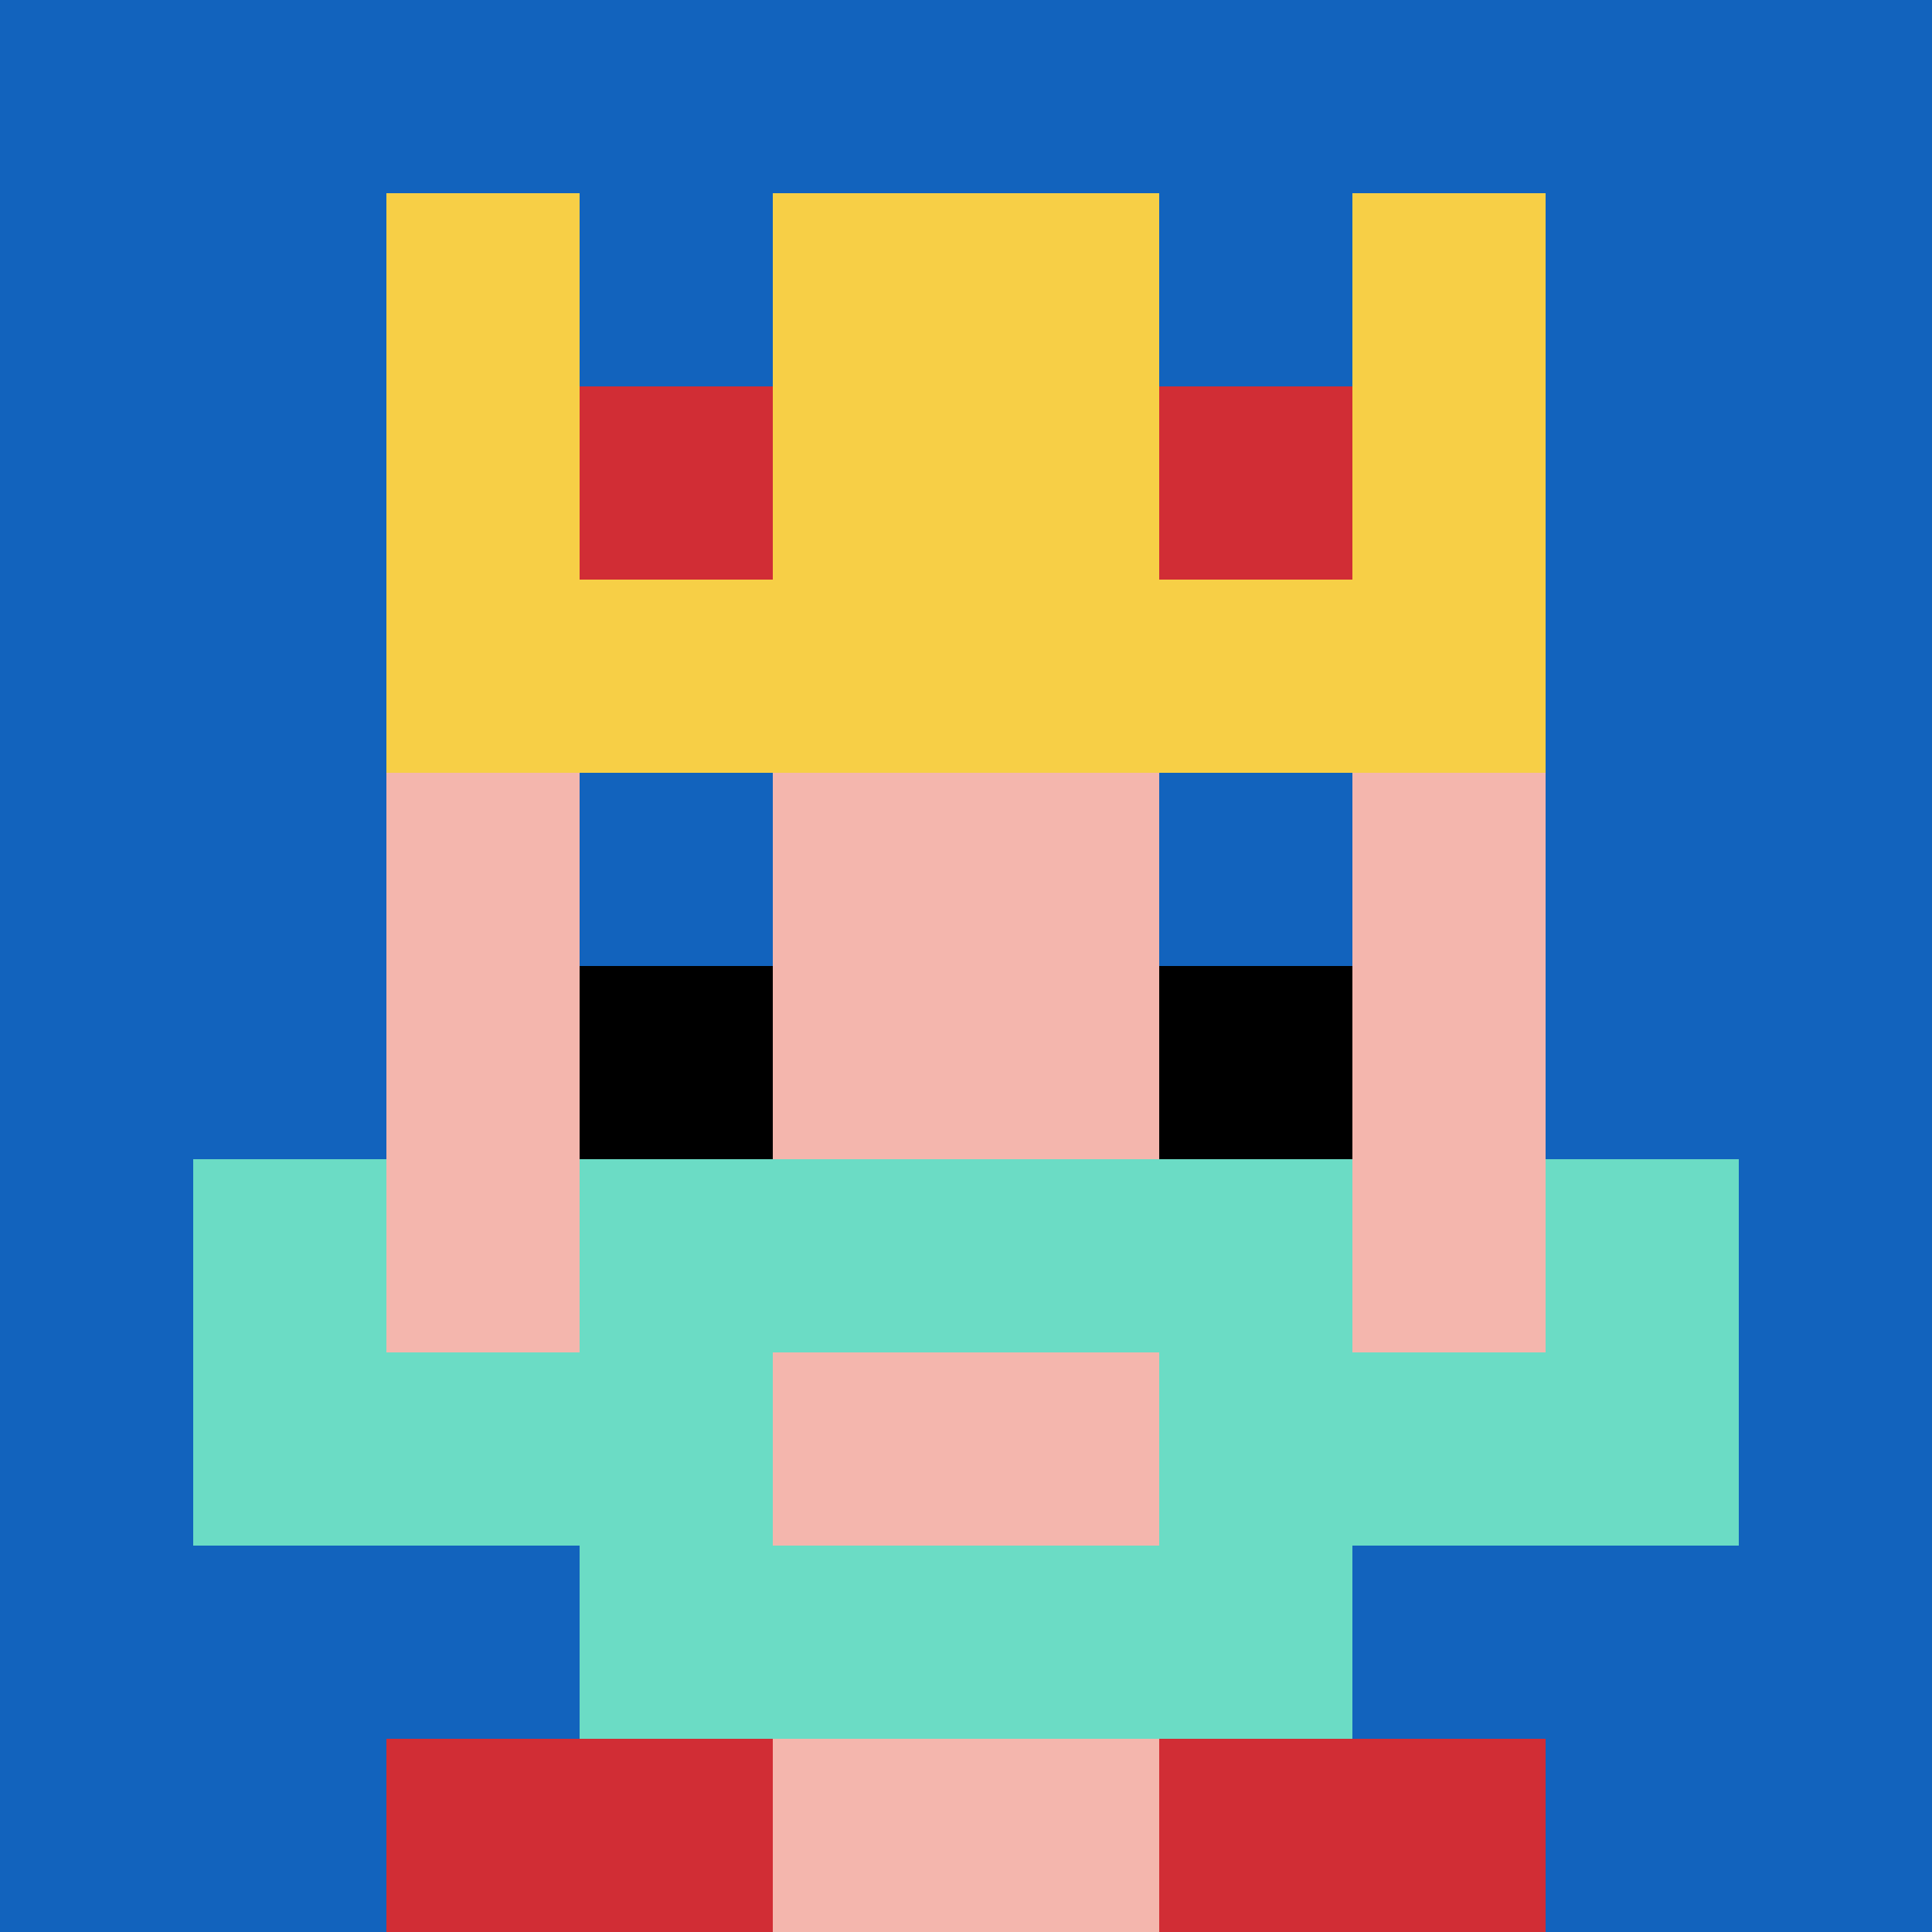 <svg xmlns="http://www.w3.org/2000/svg" width="841" height="841" version="1.1"><rect width="100%" height="100%" fill="#fff"/><g><g id="0-0"><path fill="#1263BD" d="M0 0h841v841H0z"/><g><path id="0-0-3-2-4-7" fill="#F4B6AD" d="M252.3 168.2h336.4v588.7H252.3z"/><path id="0-0-2-3-6-5" fill="#F4B6AD" d="M168.2 252.3h504.6v420.5H168.2z"/><path id="0-0-4-8-2-2" fill="#F4B6AD" d="M336.4 672.8h168.2V841H336.4z"/><path id="0-0-1-7-8-1" fill="#6BDCC5" d="M84.1 588.7h672.8v84.1H84.1z"/><path id="0-0-3-6-4-3" fill="#6BDCC5" d="M252.3 504.6h336.4v252.3H252.3z"/><path id="0-0-4-7-2-1" fill="#F4B6AD" d="M336.4 588.7h168.2v84.1H336.4z"/><path id="0-0-1-6-1-2" fill="#6BDCC5" d="M84.1 504.6h84.1v168.2H84.1z"/><path id="0-0-8-6-1-2" fill="#6BDCC5" d="M672.8 504.6h84.1v168.2h-84.1z"/><path id="0-0-3-4-1-1" fill="#1263BD" d="M252.3 336.4h84.1v84.1h-84.1z"/><path id="0-0-6-4-1-1" fill="#1263BD" d="M504.6 336.4h84.1v84.1h-84.1z"/><path id="0-0-3-5-1-1" fill="#000" d="M252.3 420.5h84.1v84.1h-84.1z"/><path id="0-0-6-5-1-1" fill="#000" d="M504.6 420.5h84.1v84.1h-84.1z"/><path id="0-0-2-1-1-2" fill="#F7CF46" d="M168.2 84.1h84.1v168.2h-84.1z"/><path id="0-0-4-1-2-2" fill="#F7CF46" d="M336.4 84.1h168.2v168.2H336.4z"/><path id="0-0-7-1-1-2" fill="#F7CF46" d="M588.7 84.1h84.1v168.2h-84.1z"/><path id="0-0-2-2-6-2" fill="#F7CF46" d="M168.2 168.2h504.6v168.2H168.2z"/><path id="0-0-3-2-1-1" fill="#D12D35" d="M252.3 168.2h84.1v84.1h-84.1z"/><path id="0-0-6-2-1-1" fill="#D12D35" d="M504.6 168.2h84.1v84.1h-84.1z"/><path id="0-0-2-9-2-1" fill="#D12D35" d="M168.2 756.9h168.2V841H168.2z"/><path id="0-0-6-9-2-1" fill="#D12D35" d="M504.6 756.9h168.2V841H504.6z"/></g><path fill="none" stroke="#fff" stroke-width="0" d="M0 0h841v841H0z"/></g></g></svg>